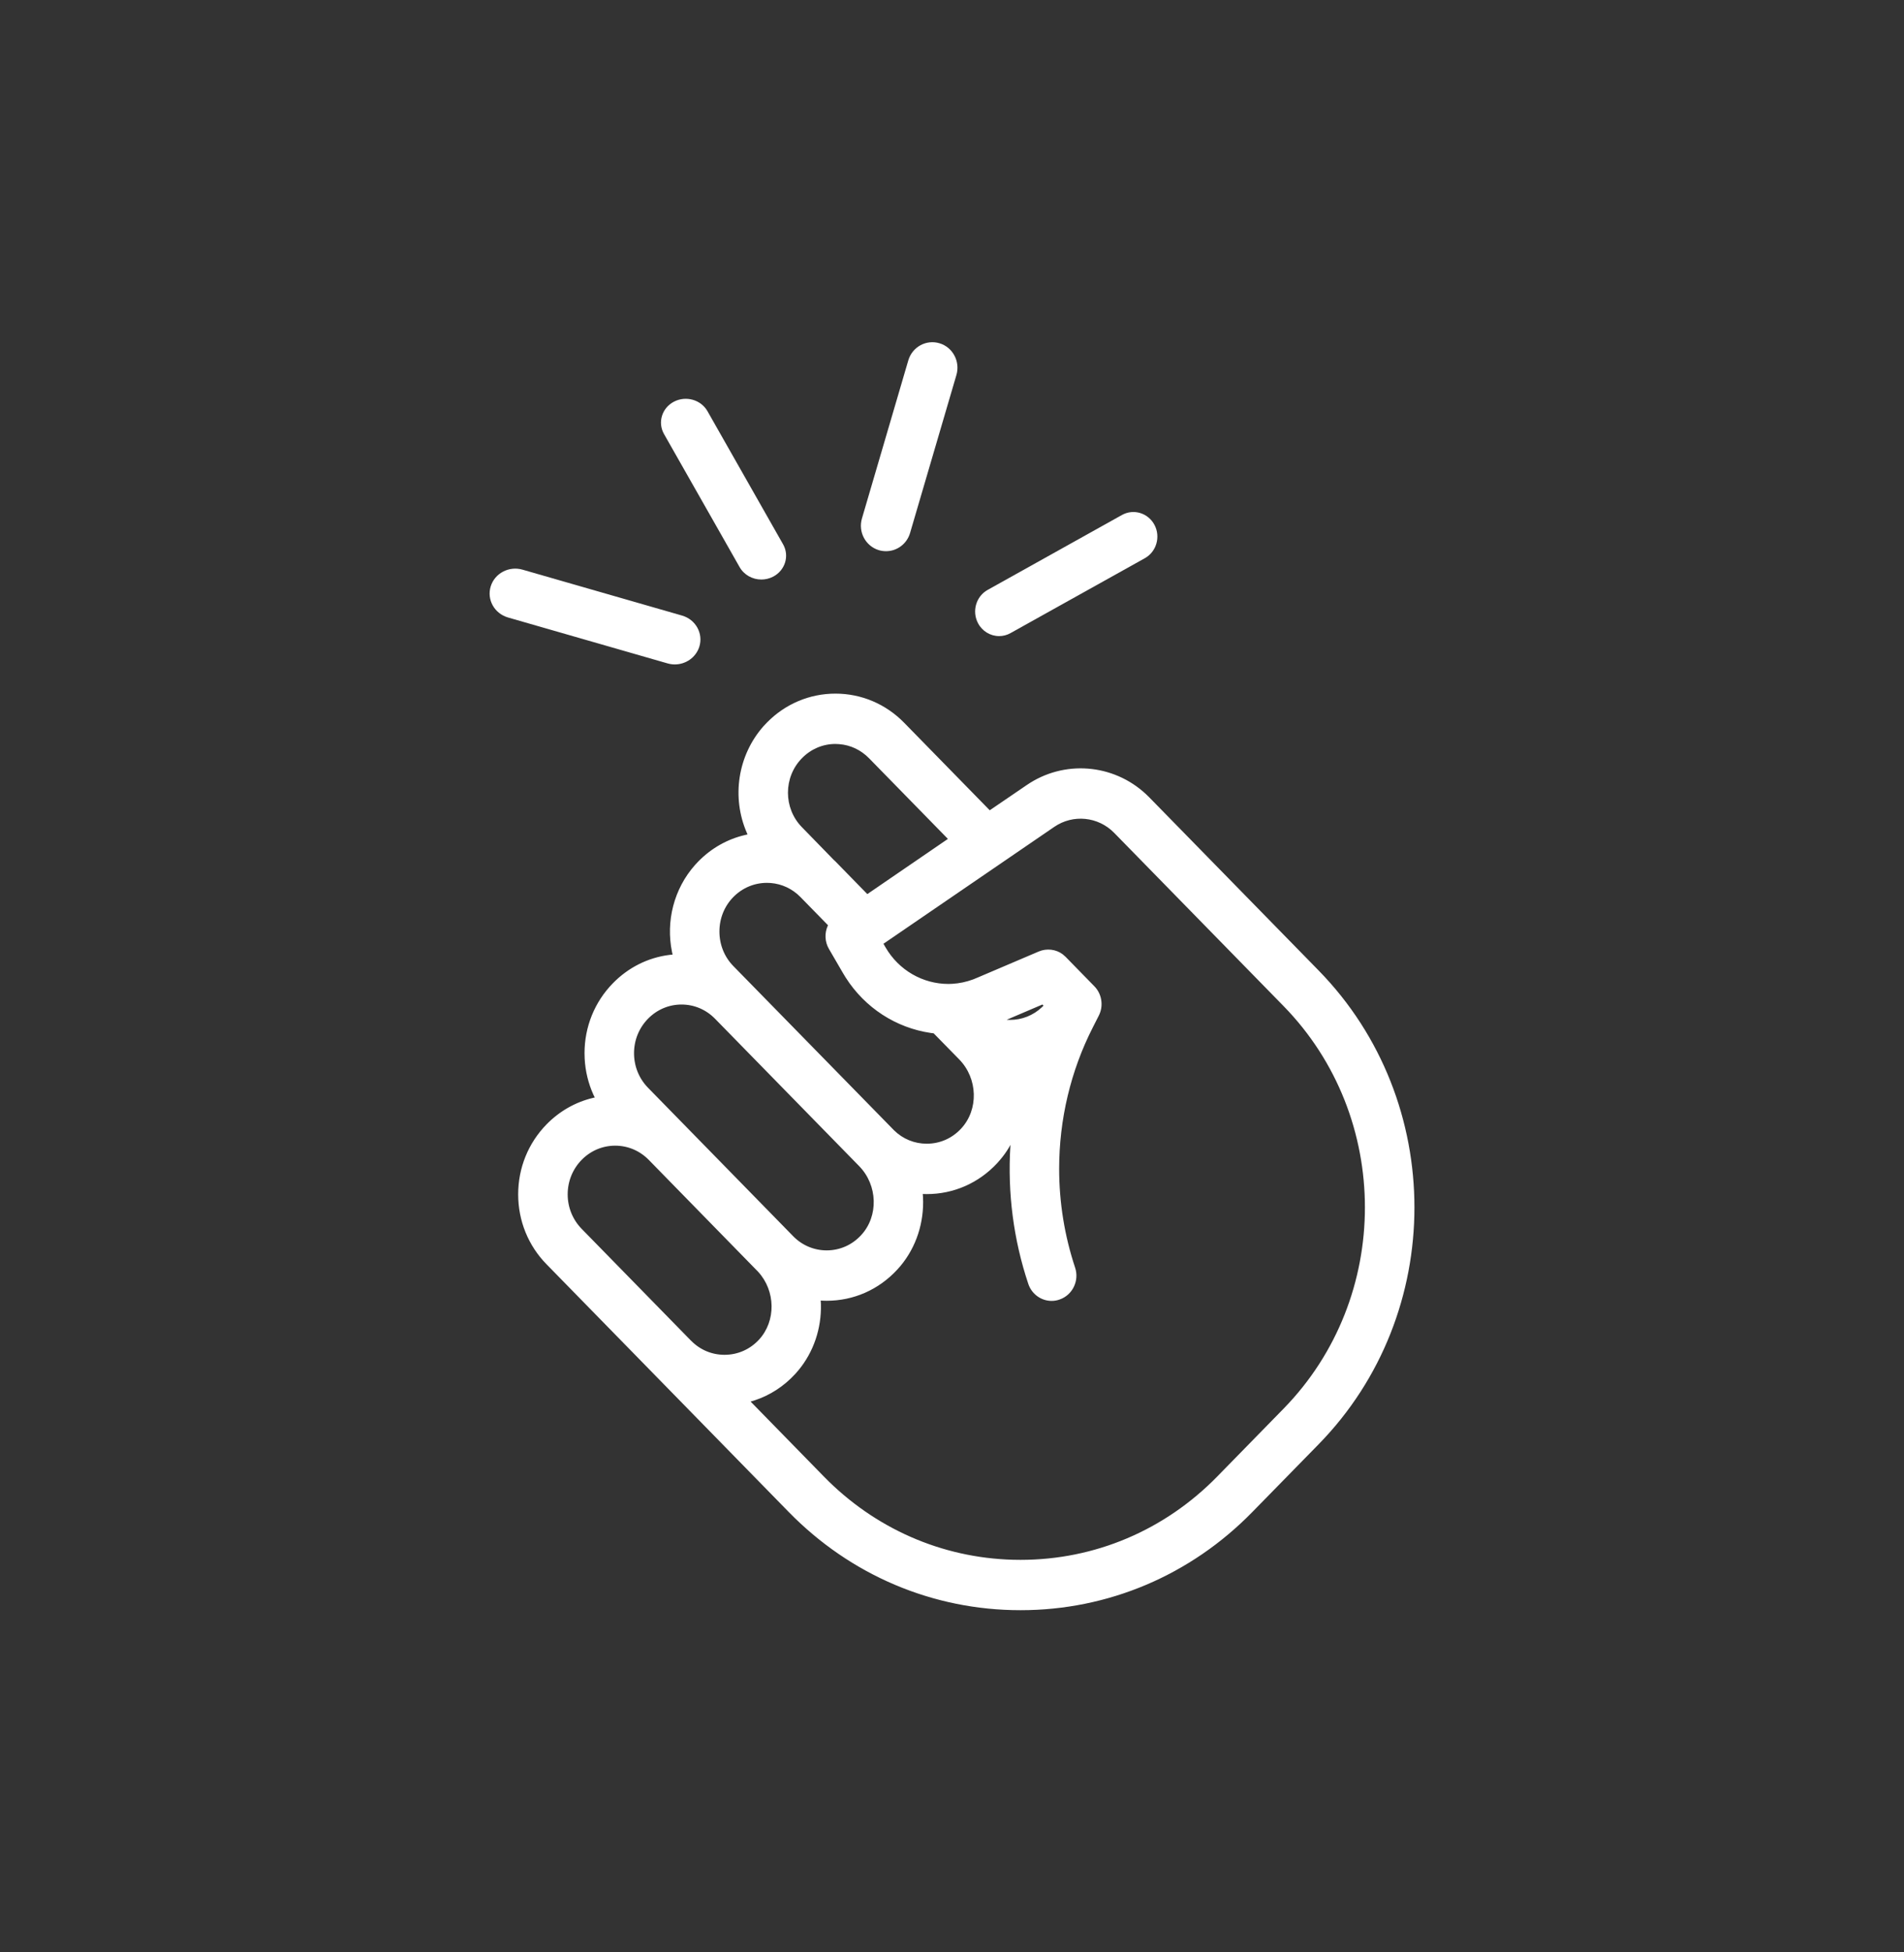 <?xml version="1.0" encoding="UTF-8"?>
<svg width="40px" height="41px" viewBox="0 0 40 41" version="1.1" xmlns="http://www.w3.org/2000/svg" xmlns:xlink="http://www.w3.org/1999/xlink">
    <title>18F45190-ACDB-4417-A8FB-7812FFEF11DE</title>
    <g id="Page-1" stroke="none" stroke-width="1" fill="none" fill-rule="evenodd">
        <g id="LG623_MoodUP-x-VIVID_Landing-Page_V2.2" transform="translate(-890, -4199)">
            <rect fill="#F6F3EB" x="0" y="0" width="1440" height="7079"></rect>
            <g id="DISCOVER-MOODUP" transform="translate(0, 4015)">
                <rect id="Rectangle" fill="#1A1A1A" x="0" y="0" width="1440" height="915"></rect>
                <g id="Group-8" transform="translate(366, 95)">
                    <g id="Group-18" transform="translate(0, 80)">
                        <g id="Button/Toggle/Inactive-Copy" transform="translate(508, 0)">
                            <rect id="Rectangle" fill="#333333" x="0" y="0" width="200" height="60" rx="30"></rect>
                            <g id="Icon/Bulb" transform="translate(16, 9.5)" fill="#FFFFFF">
                                <g id="Group-16" transform="translate(10.286, 6.686)">
                                    <g id="Group-6" transform="translate(0.6, 7.38)">
                                        <path d="M0.926,10.516 C0.926,10.211 1.042,9.926 1.252,9.711 C1.462,9.497 1.741,9.379 2.038,9.379 C2.335,9.379 2.614,9.497 2.824,9.711 L5.12,12.058 L5.121,12.059 C5.534,12.505 5.545,13.208 5.143,13.644 C4.93,13.874 4.643,14 4.335,14 C4.04,14 3.763,13.884 3.554,13.672 C3.552,13.671 3.55,13.669 3.548,13.667 L2.624,12.722 L1.252,11.32 C1.042,11.105 0.926,10.819 0.926,10.516 L0.926,10.516 Z M4.658,14.801 C5.068,14.732 5.441,14.53 5.732,14.214 C6.136,13.778 6.301,13.186 6.231,12.619 C6.313,12.63 6.397,12.635 6.481,12.635 C7.015,12.635 7.512,12.417 7.879,12.02 C8.293,11.573 8.455,10.964 8.372,10.384 C8.442,10.392 8.513,10.396 8.583,10.396 C9.117,10.396 9.614,10.178 9.981,9.781 C10.48,9.242 10.615,8.469 10.391,7.793 C10.523,7.791 10.652,7.773 10.778,7.742 C10.315,9.235 10.324,10.862 10.824,12.357 C10.881,12.53 11.039,12.638 11.207,12.638 C11.251,12.638 11.295,12.631 11.339,12.615 C11.551,12.541 11.664,12.306 11.592,12.089 C11.364,11.406 11.25,10.692 11.25,9.979 C11.25,8.935 11.494,7.892 11.972,6.954 L12.096,6.71 C12.132,6.639 12.146,6.562 12.14,6.487 C12.133,6.39 12.092,6.296 12.023,6.225 L11.422,5.611 C11.418,5.607 11.415,5.603 11.411,5.6 C11.295,5.49 11.126,5.459 10.98,5.521 L9.71,6.062 C9.708,6.063 9.705,6.065 9.702,6.066 C9.516,6.15 9.323,6.196 9.13,6.208 C8.533,6.243 7.942,5.942 7.621,5.388 L7.522,5.219 L7.907,4.957 L7.907,4.956 L9.791,3.668 L10.478,3.197 L11.199,2.704 C11.638,2.402 12.229,2.462 12.604,2.845 L16.16,6.48 C18.484,8.856 18.484,12.722 16.16,15.098 L14.769,16.52 C13.642,17.671 12.146,18.305 10.554,18.305 C8.962,18.305 7.465,17.671 6.34,16.52 L4.658,14.801 Z M9.205,3.069 L7.321,4.359 L6.586,3.606 C6.579,3.599 6.574,3.594 6.568,3.589 L5.879,2.884 C5.445,2.441 5.445,1.72 5.879,1.277 C6.089,1.062 6.368,0.943 6.665,0.943 C6.963,0.943 7.242,1.062 7.452,1.277 L9.205,3.069 Z M11.14,6.61 C10.929,6.84 10.641,6.967 10.332,6.967 C10.182,6.967 10.037,6.936 9.903,6.879 C9.944,6.862 9.986,6.844 10.027,6.826 L11.04,6.394 L11.192,6.549 C11.176,6.57 11.159,6.59 11.14,6.61 L11.14,6.61 Z M5.225,3.86 C5.522,3.86 5.802,3.978 6.012,4.192 L6.652,4.847 C6.556,4.977 6.542,5.158 6.628,5.306 L6.923,5.813 C7.333,6.517 8.034,6.946 8.783,7.026 L8.973,7.22 L9.347,7.603 C9.782,8.047 9.802,8.768 9.391,9.211 C9.179,9.44 8.892,9.566 8.583,9.566 C8.297,9.566 8.026,9.457 7.819,9.256 L4.792,6.162 L4.439,5.801 C4.229,5.586 4.113,5.3 4.113,4.996 C4.113,4.693 4.229,4.407 4.439,4.192 C4.649,3.978 4.928,3.86 5.225,3.86 L5.225,3.86 Z M3.432,6.415 C3.729,6.415 4.008,6.533 4.218,6.748 L7.245,9.842 C7.68,10.286 7.699,11.007 7.289,11.449 C7.077,11.68 6.789,11.806 6.481,11.806 C6.184,11.806 5.904,11.688 5.694,11.473 L5.672,11.45 L3.394,9.12 L2.646,8.355 C2.436,8.141 2.319,7.856 2.319,7.551 C2.319,7.248 2.436,6.963 2.646,6.748 C2.856,6.533 3.135,6.415 3.432,6.415 L3.432,6.415 Z M0.114,10.516 C0.114,11.041 0.314,11.534 0.678,11.905 L2.048,13.305 L2.975,14.254 C2.976,14.256 2.977,14.257 2.979,14.258 L5.766,17.107 C7.045,18.414 8.745,19.134 10.554,19.134 C12.362,19.134 14.063,18.414 15.342,17.107 L16.734,15.684 C19.374,12.985 19.374,8.593 16.734,5.894 L13.177,2.258 C12.529,1.596 11.508,1.494 10.747,2.015 L9.893,2.599 L8.026,0.69 C7.662,0.319 7.179,0.114 6.665,0.114 C6.151,0.114 5.668,0.319 5.306,0.69 C4.683,1.327 4.577,2.295 4.99,3.045 C4.566,3.097 4.172,3.292 3.865,3.606 C3.342,4.14 3.184,4.91 3.39,5.586 C2.892,5.596 2.425,5.8 2.072,6.162 C1.709,6.533 1.509,7.026 1.509,7.551 C1.509,7.915 1.604,8.263 1.784,8.567 C1.367,8.622 0.98,8.816 0.678,9.125 C0.314,9.497 0.114,9.99 0.114,10.516 L0.114,10.516 Z" id="Fill-4"></path>
                                        <path d="M6.665,0 C7.209,0 7.722,0.217 8.107,0.61 L9.907,2.45 L10.683,1.921 C11.462,1.387 12.5,1.47 13.188,2.11 L13.258,2.178 L16.816,5.814 C19.5,8.558 19.5,13.021 16.816,15.764 L15.424,17.186 C14.124,18.516 12.393,19.248 10.554,19.248 C8.714,19.248 6.985,18.516 5.684,17.186 L0.597,11.985 C0.212,11.593 0,11.071 0,10.516 C0,9.96 0.212,9.438 0.597,9.045 C0.867,8.769 1.201,8.579 1.567,8.491 L1.609,8.481 L1.582,8.426 C1.474,8.188 1.411,7.931 1.397,7.666 L1.394,7.551 C1.394,6.996 1.606,6.474 1.99,6.082 C2.314,5.75 2.729,5.543 3.178,5.487 L3.244,5.48 L3.232,5.426 C3.099,4.78 3.272,4.098 3.715,3.599 L3.783,3.526 C4.058,3.245 4.399,3.053 4.771,2.968 L4.819,2.957 L4.804,2.924 C4.48,2.18 4.61,1.297 5.156,0.682 L5.224,0.61 C5.608,0.217 6.121,0 6.665,0 Z M6.665,0.229 C6.182,0.229 5.729,0.421 5.387,0.77 C4.81,1.36 4.694,2.271 5.09,2.99 L5.172,3.138 L5.004,3.158 C4.605,3.207 4.235,3.391 3.946,3.686 C3.466,4.177 3.3,4.898 3.499,5.552 L3.544,5.697 L3.392,5.7 C2.924,5.71 2.485,5.901 2.153,6.241 C1.811,6.591 1.623,7.056 1.623,7.551 C1.623,7.893 1.712,8.221 1.882,8.508 L1.97,8.657 L1.799,8.68 C1.406,8.732 1.043,8.915 0.76,9.205 C0.417,9.555 0.229,10.02 0.229,10.516 C0.229,11.011 0.417,11.476 0.76,11.825 L3.061,14.178 L5.848,17.027 C7.105,18.312 8.776,19.02 10.554,19.02 C12.332,19.02 14.003,18.312 15.261,17.027 L16.652,15.604 C19.249,12.95 19.249,8.629 16.652,5.974 L13.095,2.338 C12.486,1.716 11.526,1.62 10.812,2.109 L9.878,2.747 L7.944,0.77 C7.601,0.421 7.148,0.229 6.665,0.229 Z M12.685,2.765 L16.242,6.401 C18.609,8.821 18.609,12.758 16.242,15.178 L14.85,16.6 C13.702,17.773 12.177,18.42 10.554,18.42 C8.931,18.42 7.405,17.773 6.258,16.6 L4.424,14.725 L4.639,14.688 C5.025,14.623 5.375,14.432 5.648,14.137 C6.018,13.737 6.186,13.184 6.117,12.633 L6.099,12.486 L6.246,12.506 C6.323,12.516 6.402,12.521 6.481,12.521 C6.983,12.521 7.449,12.316 7.795,11.942 C8.174,11.533 8.34,10.965 8.259,10.4 L8.238,10.253 L8.386,10.271 C8.449,10.278 8.515,10.282 8.583,10.282 C9.085,10.282 9.552,10.076 9.897,9.703 C10.356,9.208 10.499,8.483 10.283,7.829 L10.234,7.682 L10.389,7.679 C10.511,7.677 10.632,7.661 10.75,7.631 L10.947,7.583 L10.887,7.776 C10.429,9.255 10.443,10.857 10.933,12.321 C10.973,12.444 11.085,12.524 11.207,12.524 C11.239,12.524 11.27,12.519 11.301,12.508 C11.454,12.454 11.536,12.283 11.483,12.125 C11.253,11.434 11.136,10.709 11.136,9.979 C11.136,8.908 11.387,7.849 11.87,6.902 L11.994,6.658 C12.02,6.608 12.03,6.552 12.026,6.495 C12.02,6.423 11.99,6.355 11.941,6.304 L11.333,5.683 C11.249,5.604 11.129,5.582 11.024,5.626 L9.749,6.17 C9.554,6.258 9.347,6.309 9.137,6.322 C8.485,6.36 7.859,6.027 7.522,5.446 L7.37,5.185 L11.134,2.61 C11.619,2.277 12.272,2.342 12.685,2.765 Z M11.263,2.798 L7.674,5.253 L7.719,5.331 C7.999,5.812 8.503,6.097 9.039,6.097 L9.123,6.094 C9.269,6.085 9.413,6.055 9.557,6.002 L9.666,5.957 L10.935,5.416 C11.106,5.343 11.302,5.37 11.441,5.475 L11.503,5.53 L12.104,6.145 C12.192,6.234 12.245,6.353 12.254,6.477 C12.262,6.575 12.243,6.673 12.198,6.762 L12.074,7.006 C11.607,7.92 11.365,8.944 11.365,9.979 C11.365,10.684 11.478,11.385 11.7,12.053 C11.792,12.328 11.648,12.628 11.377,12.723 C11.322,12.743 11.265,12.753 11.207,12.753 C10.986,12.753 10.787,12.609 10.716,12.393 C10.405,11.464 10.28,10.482 10.34,9.508 L10.342,9.476 L10.302,9.546 C10.251,9.629 10.194,9.709 10.13,9.784 L10.065,9.859 C9.676,10.278 9.149,10.51 8.583,10.51 L8.5,10.508 L8.505,10.578 C8.53,11.103 8.365,11.619 8.032,12.019 L7.963,12.097 C7.574,12.518 7.047,12.75 6.481,12.75 C6.451,12.75 6.421,12.749 6.392,12.748 L6.356,12.745 L6.36,12.822 C6.373,13.329 6.208,13.824 5.887,14.211 L5.816,14.292 C5.58,14.548 5.291,14.734 4.972,14.84 L4.883,14.867 L6.421,16.44 C7.488,17.532 8.896,18.149 10.398,18.189 L10.554,18.191 C12.115,18.191 13.582,17.57 14.687,16.44 L16.078,15.018 C18.359,12.687 18.359,8.892 16.078,6.56 L12.522,2.925 C12.186,2.581 11.657,2.528 11.263,2.798 Z M2.038,9.265 C2.366,9.265 2.675,9.395 2.906,9.632 L5.204,11.981 C5.658,12.471 5.669,13.242 5.227,13.722 C4.992,13.975 4.675,14.114 4.335,14.114 C4.009,14.114 3.703,13.986 3.502,13.774 C3.483,13.763 3.483,13.763 3.475,13.755 L1.17,11.4 C0.939,11.163 0.812,10.849 0.812,10.516 C0.812,10.182 0.939,9.868 1.17,9.632 C1.402,9.395 1.71,9.265 2.038,9.265 Z M2.038,9.493 C1.772,9.493 1.522,9.599 1.334,9.791 C1.144,9.985 1.04,10.242 1.04,10.516 C1.04,10.789 1.145,11.046 1.334,11.24 L3.627,13.584 L3.635,13.591 C3.823,13.782 4.07,13.885 4.335,13.885 C4.611,13.885 4.868,13.773 5.059,13.567 C5.42,13.176 5.41,12.54 5.039,12.139 L2.743,9.791 C2.554,9.599 2.305,9.493 2.038,9.493 Z M3.432,6.3 C3.759,6.3 4.068,6.431 4.3,6.668 L7.327,9.762 C7.803,10.249 7.825,11.04 7.373,11.527 C7.14,11.78 6.822,11.92 6.481,11.92 C6.153,11.92 5.844,11.79 5.613,11.553 L2.564,8.435 C2.333,8.199 2.205,7.885 2.205,7.551 C2.205,7.219 2.333,6.905 2.564,6.668 C2.796,6.431 3.104,6.3 3.432,6.3 Z M3.432,6.529 C3.166,6.529 2.916,6.635 2.727,6.828 C2.538,7.022 2.434,7.278 2.434,7.551 C2.434,7.825 2.538,8.082 2.727,8.276 L5.776,11.393 C5.964,11.586 6.215,11.692 6.481,11.692 C6.758,11.692 7.015,11.578 7.205,11.372 C7.573,10.975 7.556,10.323 7.163,9.922 L4.136,6.828 C3.947,6.635 3.698,6.529 3.432,6.529 Z M5.225,3.745 C5.553,3.745 5.862,3.876 6.093,4.112 L6.801,4.836 L6.744,4.914 C6.673,5.011 6.665,5.143 6.727,5.249 L7.022,5.756 C7.404,6.412 8.063,6.835 8.795,6.912 L8.865,6.946 L9.429,7.523 C9.906,8.01 9.927,8.8 9.475,9.288 C9.242,9.541 8.924,9.68 8.583,9.68 C8.267,9.68 7.968,9.559 7.737,9.335 L4.357,5.88 C4.126,5.645 3.999,5.33 3.999,4.996 C3.999,4.663 4.126,4.348 4.357,4.112 C4.588,3.876 4.897,3.745 5.225,3.745 Z M5.225,3.974 C4.959,3.974 4.709,4.08 4.52,4.272 C4.331,4.465 4.228,4.722 4.228,4.996 C4.228,5.27 4.331,5.528 4.52,5.721 L7.899,9.173 C8.084,9.354 8.327,9.452 8.583,9.452 C8.86,9.452 9.117,9.339 9.307,9.133 C9.676,8.735 9.658,8.083 9.266,7.682 L8.729,7.134 L8.667,7.126 C7.939,7.019 7.287,6.6 6.881,5.963 L6.825,5.871 L6.53,5.364 C6.441,5.213 6.434,5.031 6.503,4.877 L6.509,4.864 L5.93,4.272 C5.761,4.099 5.541,3.996 5.305,3.977 L5.225,3.974 Z M9.896,6.758 L11.067,6.258 L11.343,6.54 L11.283,6.618 C11.265,6.642 11.245,6.665 11.224,6.688 C10.991,6.94 10.673,7.081 10.332,7.081 C10.168,7.081 10.006,7.048 9.857,6.984 L9.604,6.875 L9.896,6.758 Z M11.013,6.529 L10.263,6.849 L10.332,6.852 C10.584,6.852 10.819,6.758 11.003,6.586 L11.036,6.553 L11.013,6.529 Z M6.665,0.829 C6.993,0.829 7.302,0.96 7.533,1.197 L9.382,3.087 L7.306,4.507 L6.494,3.677 C6.493,3.675 6.49,3.673 6.486,3.669 L5.797,2.964 C5.32,2.476 5.32,1.684 5.798,1.197 C6.029,0.96 6.338,0.829 6.665,0.829 Z M6.665,1.057 C6.4,1.057 6.15,1.163 5.961,1.357 C5.57,1.755 5.57,2.405 5.96,2.804 L6.635,3.497 L6.667,3.526 L7.335,4.21 L9.028,3.051 L7.37,1.356 C7.2,1.183 6.981,1.079 6.744,1.061 L6.665,1.057 Z" id="Fill-4" fill-rule="nonzero"></path>
                                    </g>
                                    <g id="Group-15">
                                        <path d="M3.89,6.652 C4.073,6.652 4.241,6.538 4.296,6.36 C4.364,6.144 4.236,5.916 4.011,5.851 L0.661,4.886 C0.436,4.822 0.199,4.945 0.132,5.162 C0.065,5.378 0.193,5.606 0.418,5.671 L3.768,6.635 C3.809,6.647 3.85,6.652 3.89,6.652" id="Fill-13"></path>
                                        <path d="M3.89,6.767 C3.838,6.767 3.787,6.759 3.737,6.745 L0.386,5.781 C0.101,5.698 -0.063,5.406 0.023,5.128 C0.109,4.851 0.408,4.695 0.692,4.777 L4.043,5.741 C4.328,5.823 4.492,6.115 4.406,6.394 C4.336,6.617 4.125,6.767 3.89,6.767 Z M3.89,6.538 C4.027,6.538 4.148,6.452 4.187,6.326 C4.235,6.172 4.143,6.008 3.98,5.961 L0.629,4.996 C0.463,4.949 0.29,5.039 0.241,5.195 C0.193,5.35 0.285,5.514 0.449,5.561 L3.8,6.525 C3.829,6.534 3.86,6.538 3.89,6.538 Z" id="Fill-13" fill-rule="nonzero"></path>
                                        <path d="M8.328,4.275 C8.506,4.275 8.67,4.157 8.723,3.975 L9.697,0.655 C9.762,0.433 9.638,0.198 9.419,0.132 C9.201,0.066 8.971,0.192 8.905,0.415 L7.932,3.734 C7.866,3.956 7.991,4.191 8.209,4.257 C8.249,4.269 8.289,4.275 8.328,4.275" id="Fill-7"></path>
                                        <path d="M8.328,4.389 C8.277,4.389 8.226,4.382 8.176,4.367 C7.897,4.282 7.739,3.984 7.822,3.702 L8.796,0.382 C8.879,0.099 9.173,-0.062 9.453,0.023 C9.731,0.107 9.889,0.405 9.807,0.688 L8.833,4.007 C8.766,4.235 8.56,4.389 8.328,4.389 Z M8.328,4.161 C8.458,4.161 8.575,4.073 8.614,3.942 L9.587,0.623 C9.635,0.46 9.544,0.289 9.386,0.241 C9.229,0.194 9.062,0.285 9.015,0.447 L8.041,3.766 C7.994,3.929 8.084,4.1 8.243,4.148 C8.271,4.156 8.299,4.161 8.328,4.161 Z" id="Fill-7" fill-rule="nonzero"></path>
                                        <path d="M10.704,6.058 C10.767,6.058 10.83,6.042 10.889,6.01 L13.71,4.436 C13.899,4.331 13.97,4.087 13.867,3.892 C13.765,3.696 13.529,3.623 13.34,3.729 L10.519,5.302 C10.33,5.408 10.259,5.652 10.361,5.847 C10.432,5.982 10.566,6.058 10.704,6.058" id="Fill-9"></path>
                                        <path d="M10.704,6.172 C10.52,6.172 10.348,6.069 10.26,5.9 C10.129,5.65 10.219,5.338 10.463,5.202 L13.284,3.629 C13.53,3.492 13.837,3.587 13.969,3.839 C14.099,4.088 14.009,4.4 13.766,4.536 L10.944,6.109 C10.87,6.151 10.787,6.172 10.704,6.172 Z M10.704,5.944 C10.749,5.944 10.793,5.932 10.833,5.91 L13.654,4.336 C13.789,4.261 13.84,4.085 13.766,3.945 C13.694,3.806 13.528,3.755 13.396,3.829 L10.574,5.402 C10.44,5.477 10.389,5.653 10.462,5.794 C10.511,5.888 10.604,5.944 10.704,5.944 Z" id="Fill-9" fill-rule="nonzero"></path>
                                        <path d="M5.709,4.869 C5.774,4.869 5.84,4.854 5.901,4.823 C6.098,4.722 6.172,4.488 6.066,4.3 L4.477,1.506 C4.371,1.318 4.125,1.248 3.927,1.349 C3.73,1.451 3.657,1.685 3.763,1.872 L5.351,4.667 C5.425,4.796 5.565,4.869 5.709,4.869" id="Fill-11"></path>
                                        <path d="M5.709,4.984 C5.521,4.984 5.344,4.886 5.252,4.723 L3.664,1.929 C3.525,1.684 3.621,1.378 3.875,1.248 C4.126,1.119 4.44,1.208 4.577,1.449 L6.165,4.244 C6.304,4.488 6.208,4.794 5.954,4.925 C5.877,4.964 5.793,4.984 5.709,4.984 Z M5.709,4.755 C5.757,4.755 5.805,4.744 5.849,4.721 C5.989,4.649 6.04,4.487 5.966,4.357 L4.378,1.562 C4.302,1.428 4.123,1.378 3.98,1.451 C3.84,1.523 3.789,1.685 3.863,1.816 L5.451,4.61 C5.502,4.7 5.601,4.755 5.709,4.755 Z" id="Fill-11" fill-rule="nonzero"></path>
                                    </g>
                                </g>
                            </g>
                        </g>
                    </g>
                </g>
            </g>
        </g>
    </g>
</svg>
